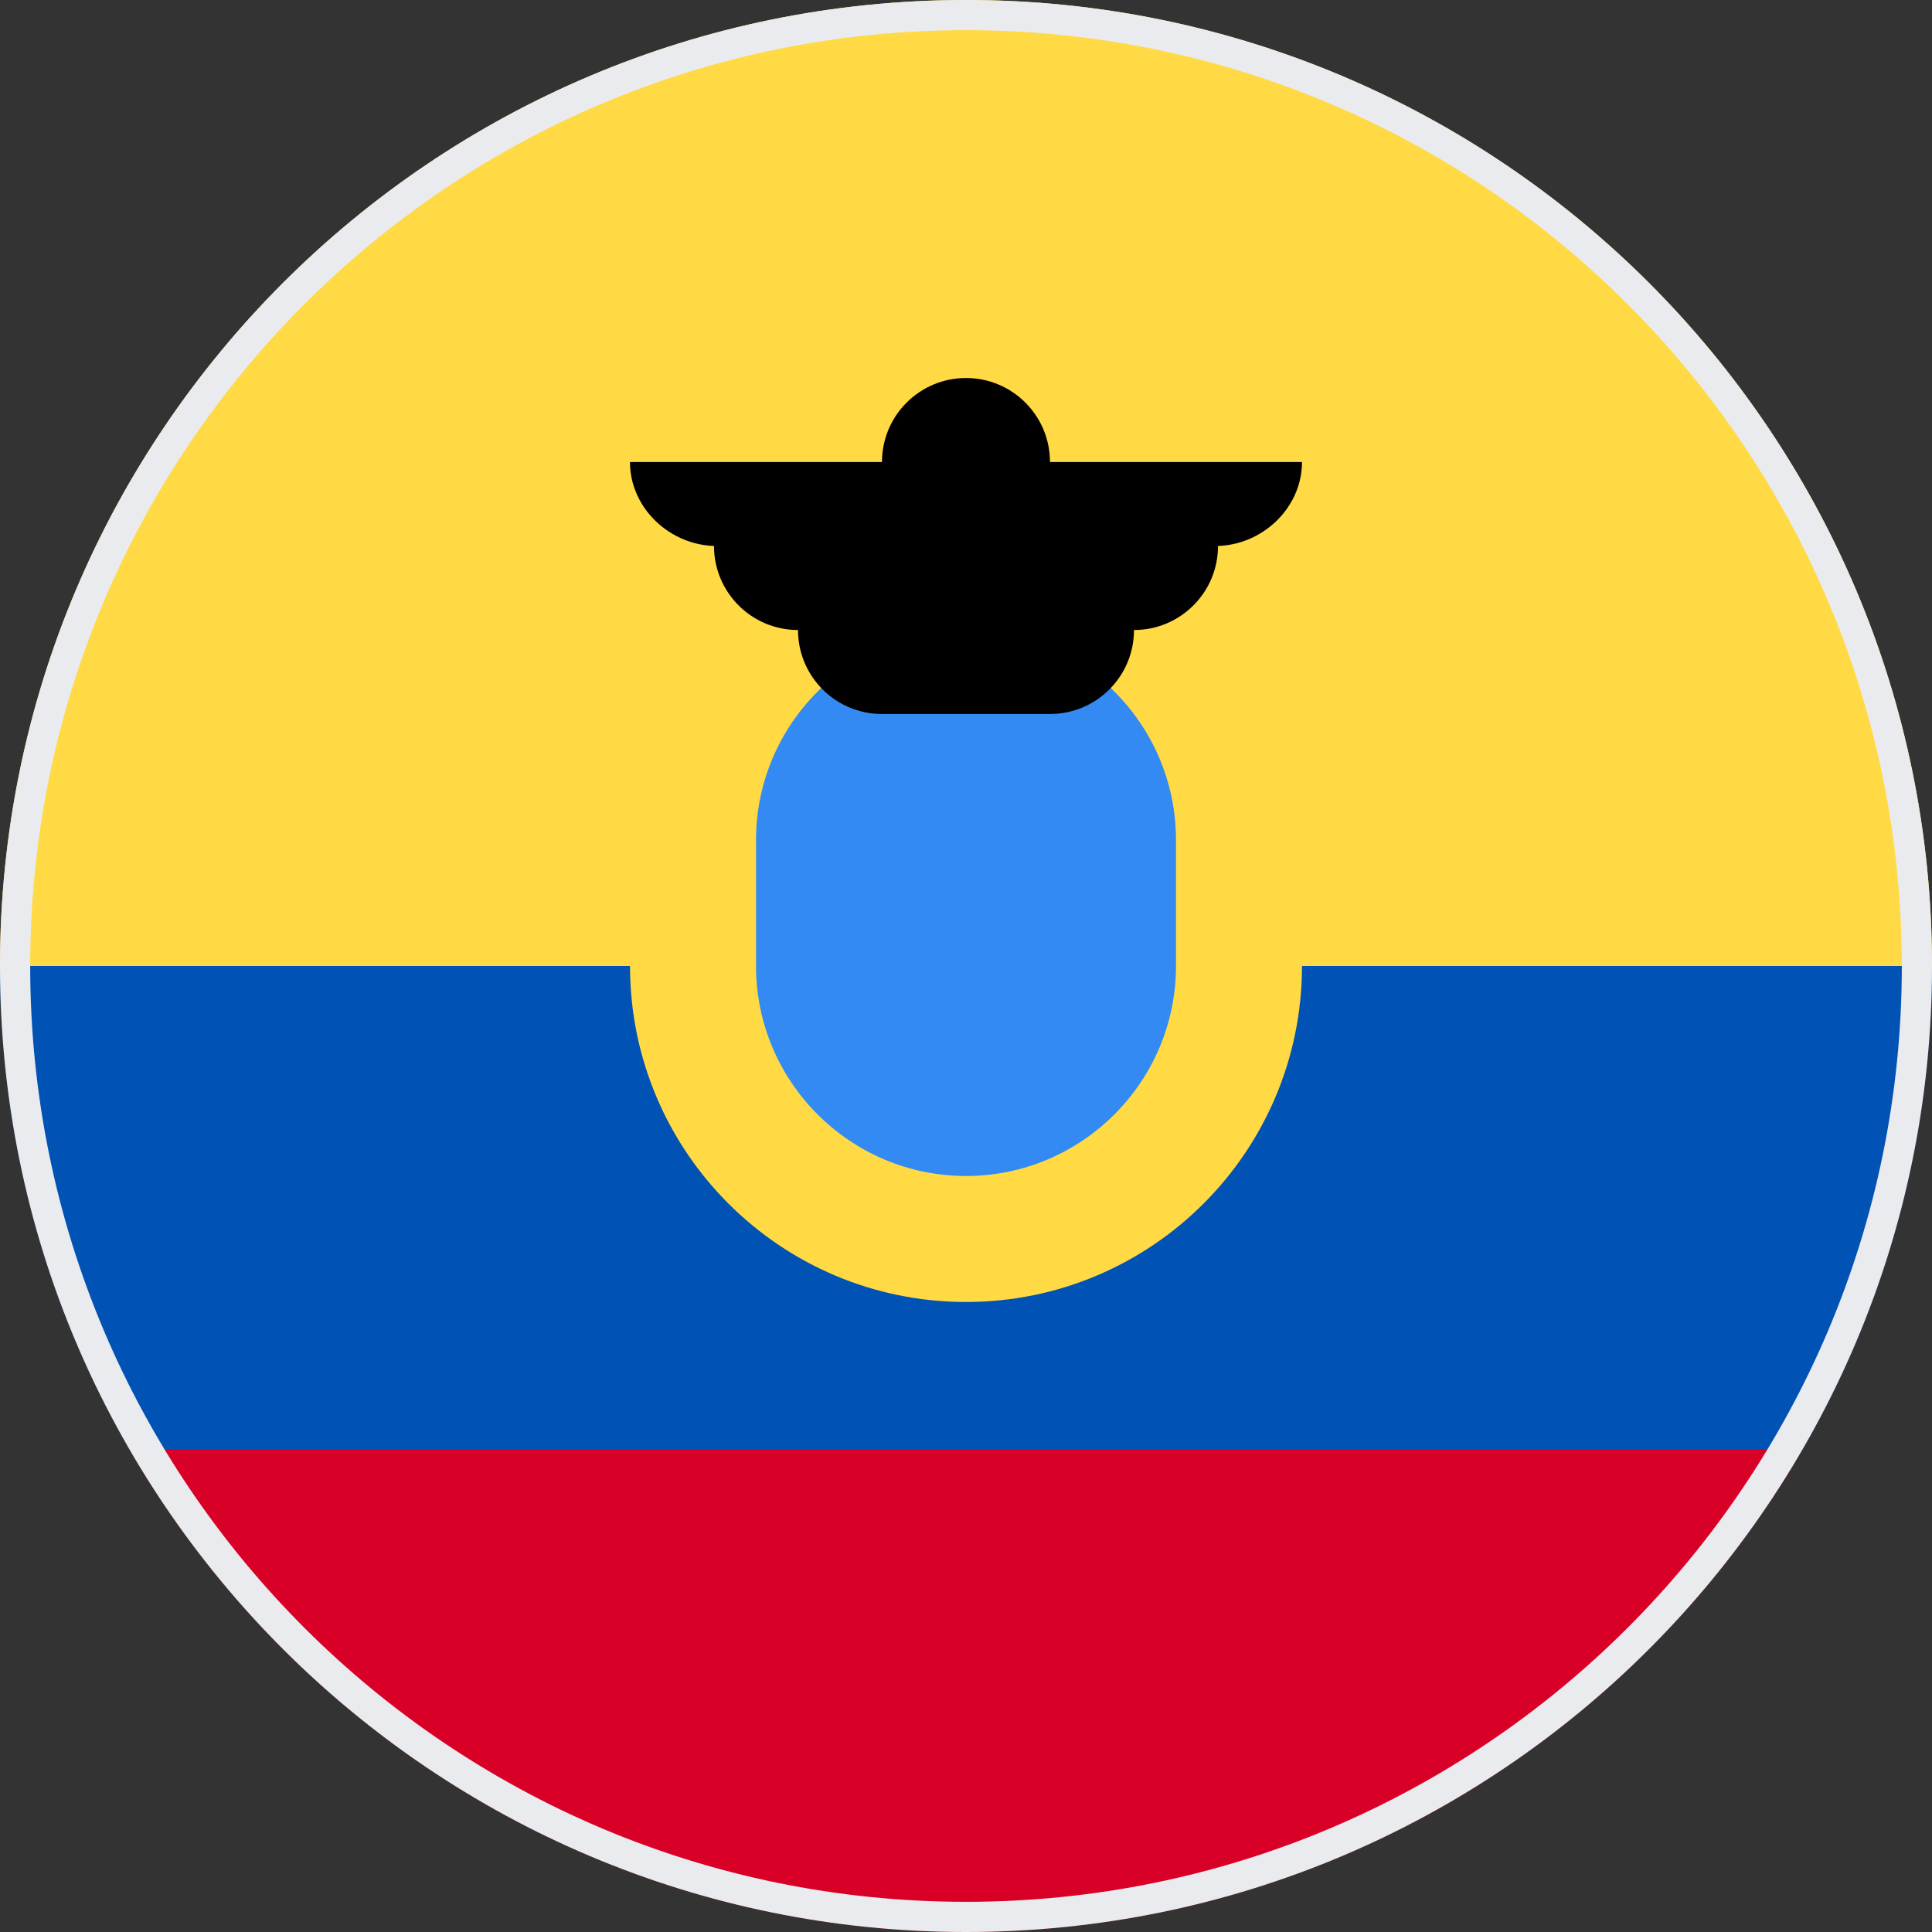 <svg width="64" height="64" viewBox="0 0 64 64" fill="none" xmlns="http://www.w3.org/2000/svg">
<rect x="0" y="0" width="64" height="64" fill="#333333" stroke="none"/>
<g clip-path="url(#clip0_1_4956)">
<path d="M0 32C0 14.327 14.327 0 32 0C49.673 0 64 14.327 64 32L32 34.783L0 32Z" fill="#FFDA44"/>
<path d="M4.282 48C9.815 57.565 20.156 64 32 64C43.844 64 54.185 57.565 59.718 48L32 45.913L4.282 48Z" fill="#D80027"/>
<path d="M59.718 48C62.441 43.293 64 37.829 64 32H0C0 37.829 1.559 43.293 4.282 48H59.718Z" fill="#0052B4"/>
<path d="M32 43.13C38.147 43.13 43.13 38.147 43.13 32C43.13 25.853 38.147 20.87 32 20.87C25.853 20.87 20.87 25.853 20.87 32C20.87 38.147 25.853 43.13 32 43.13Z" fill="#FFDA44"/>
<path d="M32 38.956C28.164 38.956 25.044 35.836 25.044 32V27.826C25.044 23.99 28.164 20.87 32 20.87C35.836 20.87 38.956 23.99 38.956 27.826V32C38.956 35.836 35.836 38.956 32 38.956Z" fill="#338AF3"/>
<path d="M43.13 15.305H34.782C34.782 13.768 33.537 12.522 32 12.522C30.463 12.522 29.217 13.768 29.217 15.305H20.869C20.869 16.841 22.208 18.087 23.745 18.087H23.652C23.652 19.624 24.898 20.87 26.435 20.87C26.435 22.407 27.68 23.652 29.217 23.652H34.782C36.319 23.652 37.565 22.407 37.565 20.87C39.102 20.87 40.348 19.624 40.348 18.087H40.255C41.792 18.087 43.13 16.841 43.13 15.305Z" fill="black"/>
</g>
<path d="M0.5 32C0.5 14.603 14.603 0.5 32 0.5C49.397 0.5 63.5 14.603 63.5 32C63.5 49.397 49.397 63.5 32 63.5C14.603 63.5 0.5 49.397 0.5 32Z" stroke="#EAEBEE"/>
<defs>
<clipPath id="clip0_1_4956">
<path d="M0 32C0 14.327 14.327 0 32 0C49.673 0 64 14.327 64 32C64 49.673 49.673 64 32 64C14.327 64 0 49.673 0 32Z" fill="white"/>
</clipPath>
</defs>
</svg>
